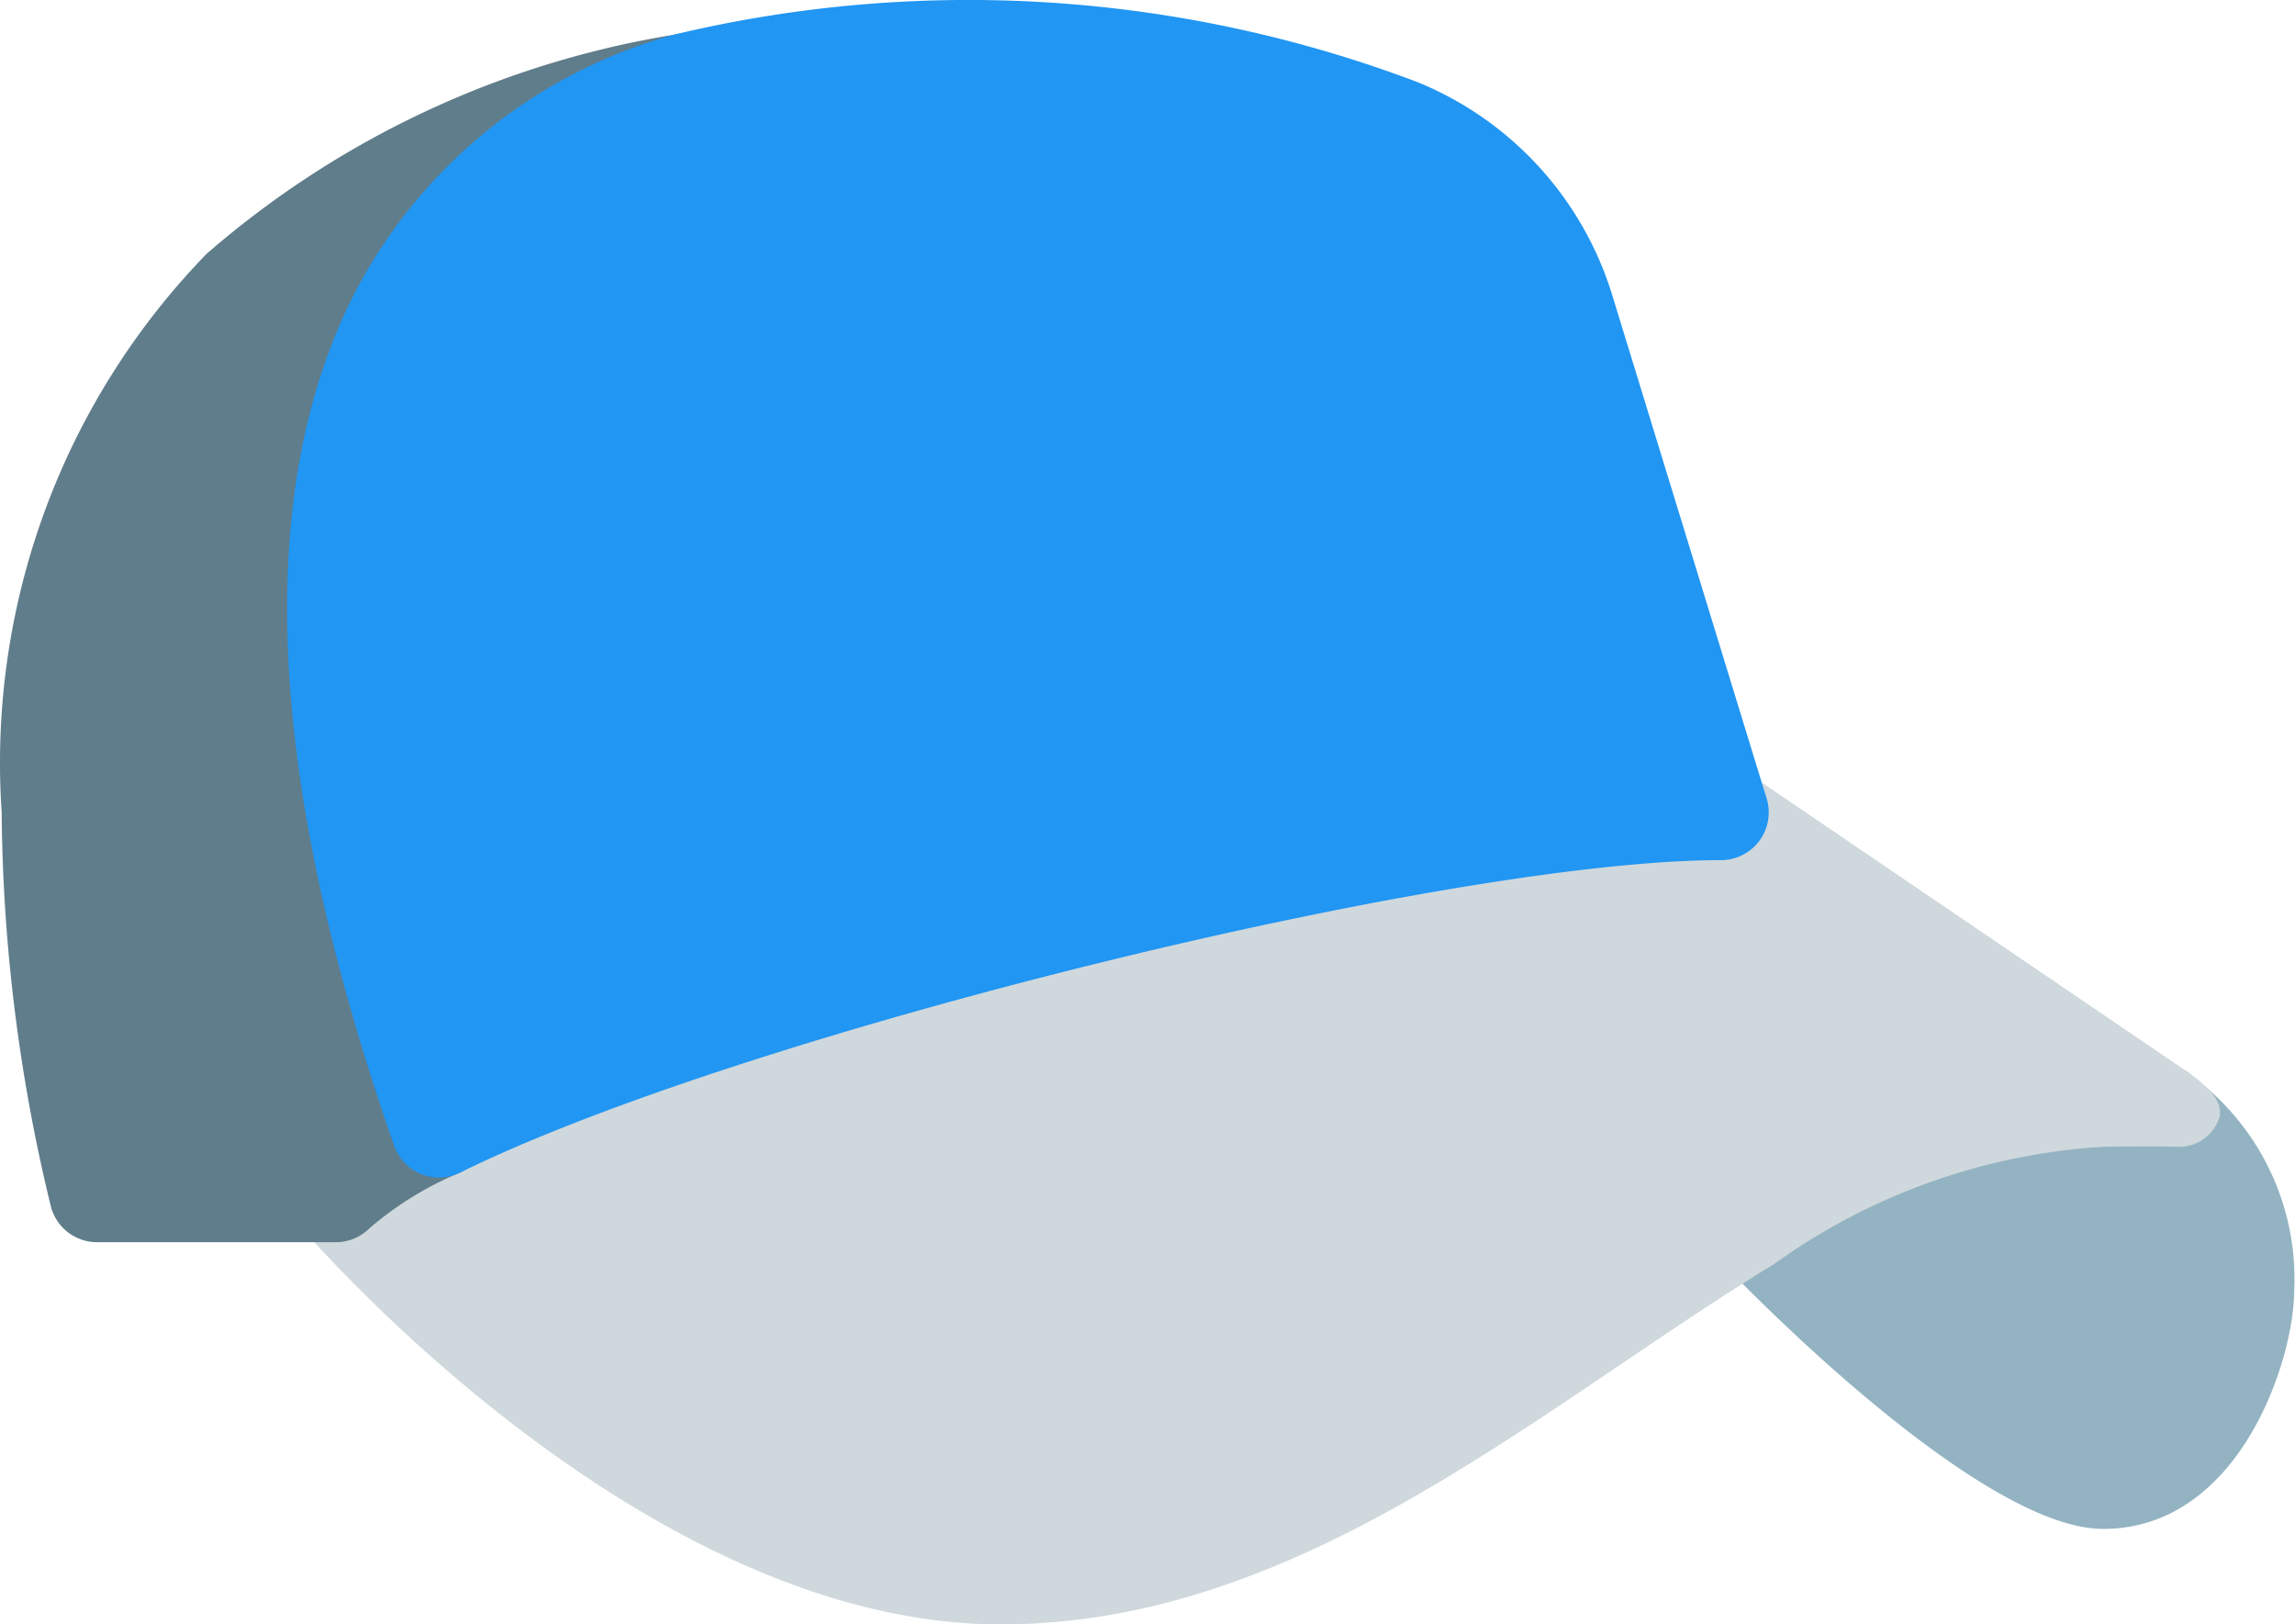 <svg xmlns="http://www.w3.org/2000/svg" width="69.868" height="49.447" viewBox="0 0 69.868 49.447"><defs><style>.a{fill:#93b3c2;}.b{fill:#cfd8dc;}.c{fill:#607d8b;}.d{fill:#2196f3;}</style></defs><g transform="translate(0 -74.916)"><path class="a" d="M395.108,310.518c-.179-.138-.145-.169-.352-.26a5.425,5.425,0,0,0-2.44-.561,22.8,22.8,0,0,0-11.518,3.992,1.454,1.454,0,0,0-.27,2.268l.582.582c1.777,1.809,7.851,7.7,11.212,7.7,4.144,0,5.816-5.132,5.816-7.269A7.657,7.657,0,0,0,395.108,310.518Z" transform="translate(-328.294 -202.779)"/><path class="b" d="M122.234,255.079,108.8,245.949a1.454,1.454,0,0,0-.814-.253c-8.883,0-30.753,5.406-39.651,9.8a13.062,13.062,0,0,0-3.542,2.259,1.454,1.454,0,0,0-.076,1.974c.425.494,10.5,12.14,21.343,12.14,7.171,0,13.135-4.033,18.9-7.932,1.564-1.055,3.108-2.1,4.652-3.042a19.166,19.166,0,0,1,10-3.565c.4-.008,1.617-.024,2.285,0a1.278,1.278,0,0,0,1.27-.913C123.268,255.922,122.792,255.485,122.234,255.079Z" transform="translate(-55.595 -147.503)"/><path class="c" d="M22.372,83.383a1.454,1.454,0,0,0-1.7-1.073A28.711,28.711,0,0,0,6.294,89,22.233,22.233,0,0,0,.051,106.008a52.125,52.125,0,0,0,1.5,12.006,1.454,1.454,0,0,0,1.4,1.079h7.269a1.453,1.453,0,0,0,1.029-.425A10.228,10.228,0,0,1,14,116.976a1.454,1.454,0,0,0,.744-1.791C11.118,104.8,10.67,96.828,13.4,91.5a12.769,12.769,0,0,1,7.97-6.374A1.454,1.454,0,0,0,22.372,83.383Z" transform="translate(0 -6.361)"/><path class="d" d="M109.161,99.223l-4.713-15.365a10.247,10.247,0,0,0-5.912-6.441,38.614,38.614,0,0,0-22.608-1.454,15.614,15.614,0,0,0-9.738,7.848c-3.111,6.063-2.716,14.8,1.184,25.972a1.447,1.447,0,0,0,2.015.829c8.465-4.181,29.985-9.511,38.383-9.511a1.454,1.454,0,0,0,1.39-1.879Z" transform="translate(-55.379 0)"/></g></svg>